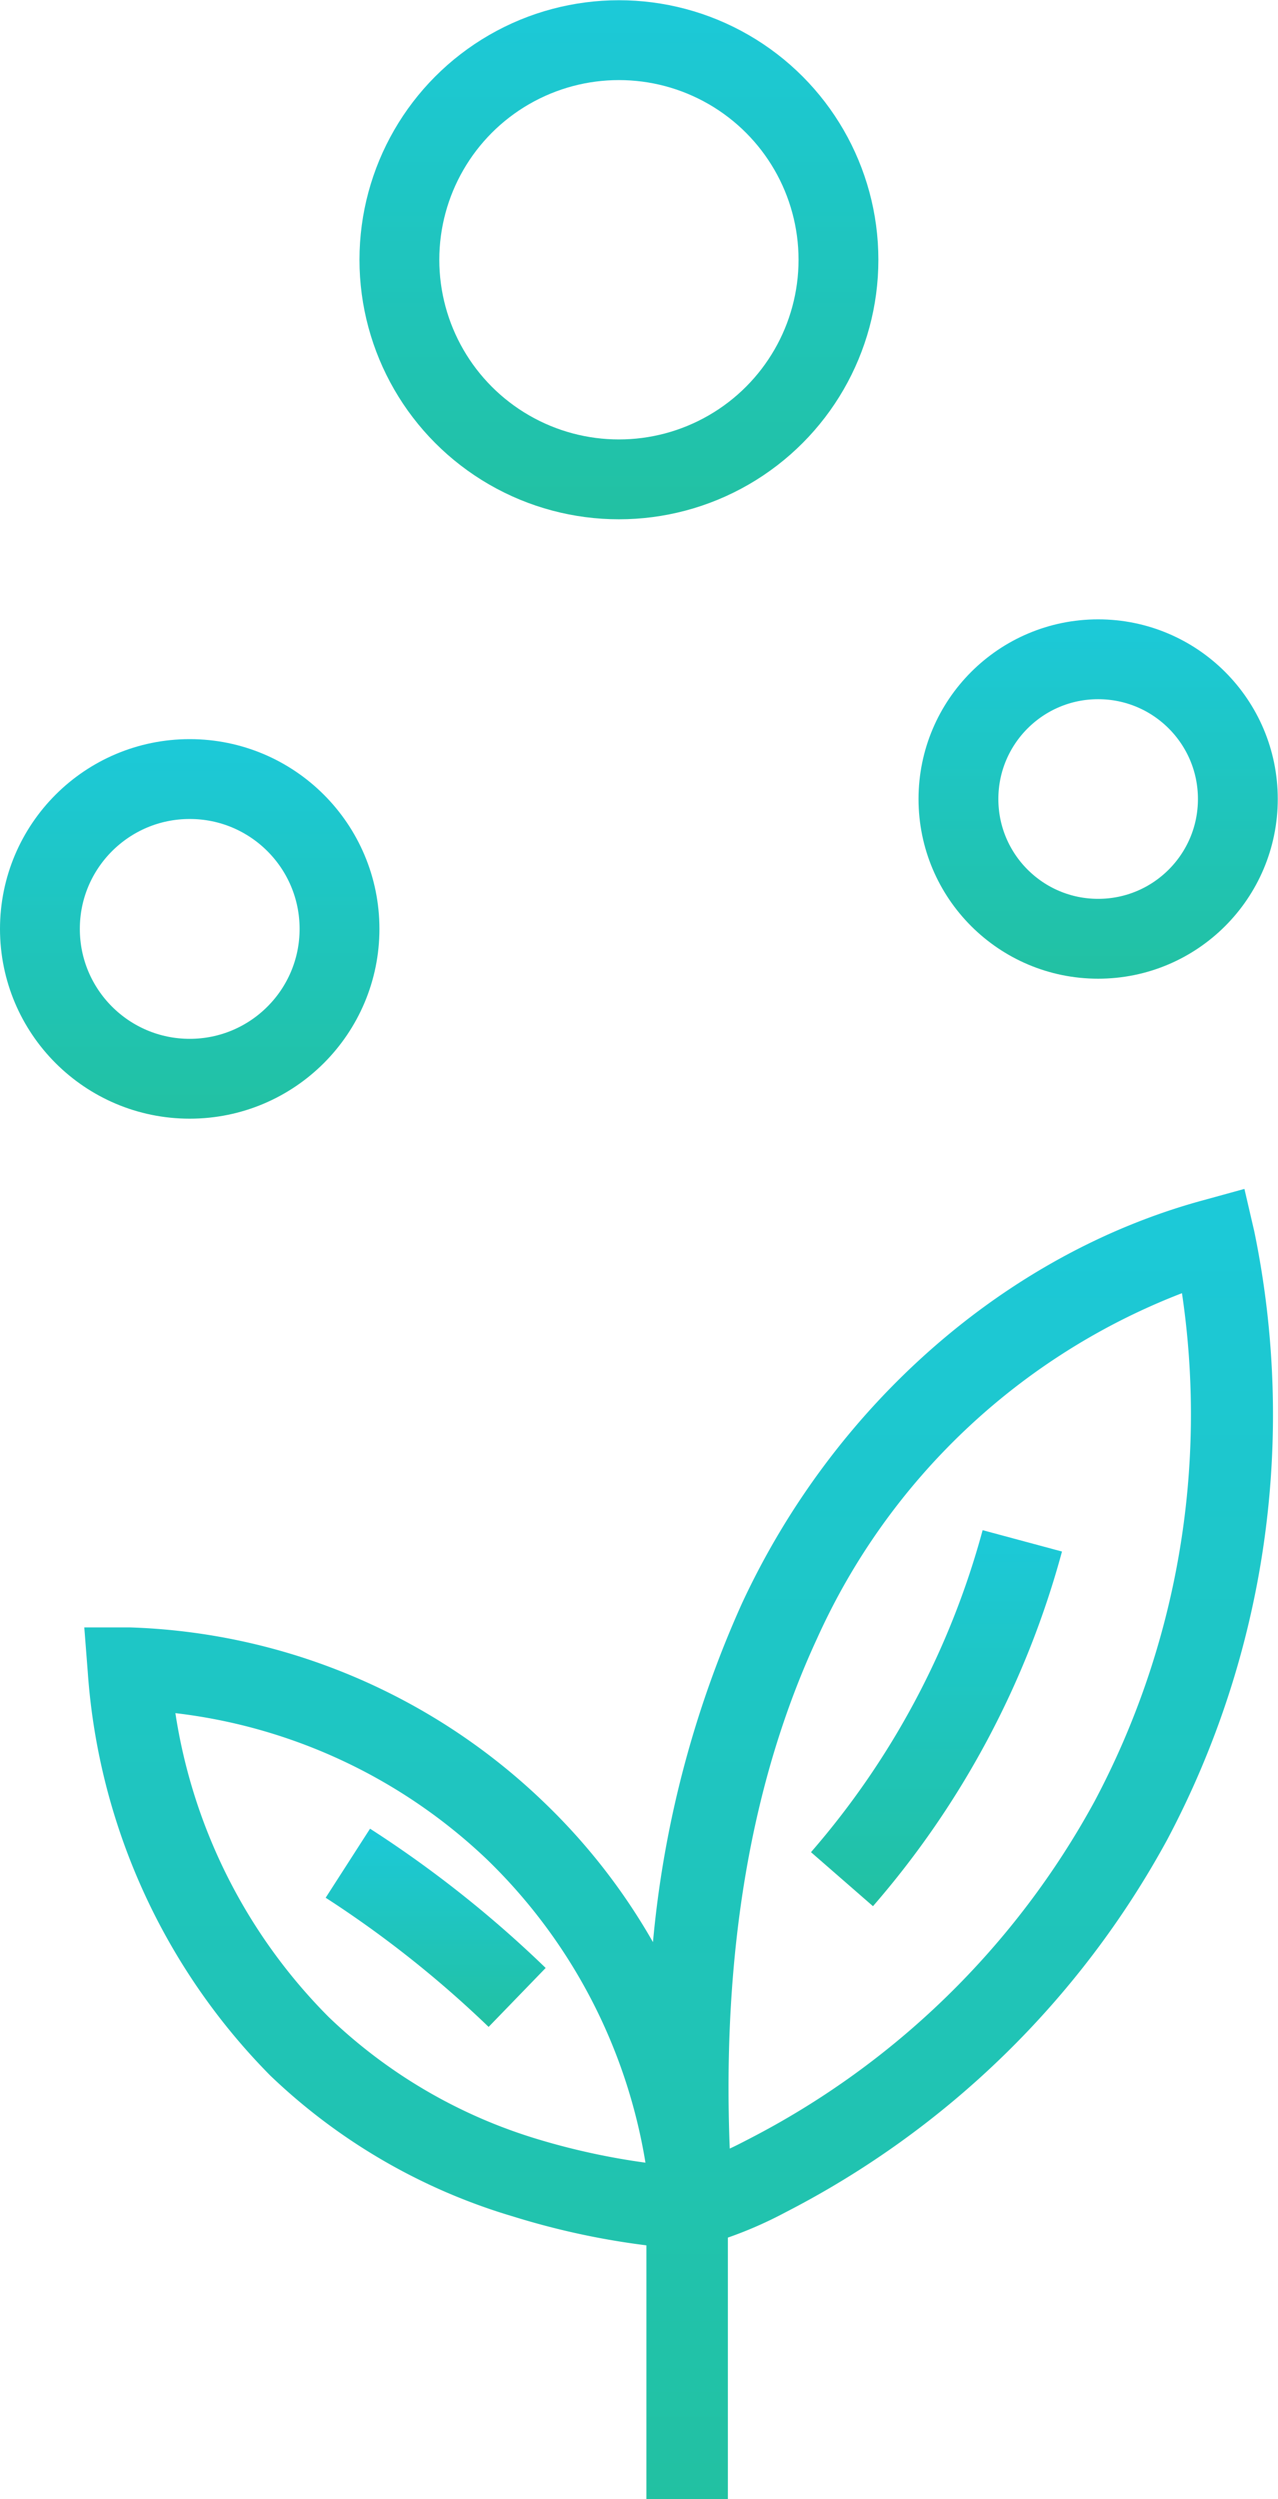 <svg xmlns="http://www.w3.org/2000/svg" xmlns:xlink="http://www.w3.org/1999/xlink" viewBox="0 0 54.43 106.41"><defs><style>.cls-1{fill:url(#linear-gradient);}.cls-2{fill:url(#linear-gradient-2);}.cls-3{fill:url(#linear-gradient-3);}.cls-4,.cls-5,.cls-6{fill:none;stroke-miterlimit:10;stroke-width:3.4px;}.cls-4{stroke:url(#linear-gradient-4);}.cls-5{stroke:url(#linear-gradient-5);}.cls-6{stroke:url(#linear-gradient-6);}</style><linearGradient id="linear-gradient" x1="18.55" y1="77.86" x2="18.55" y2="86.3" gradientUnits="userSpaceOnUse"><stop offset="0" stop-color="#1cc9d9"/><stop offset="1" stop-color="#22c1a2"/></linearGradient><linearGradient id="linear-gradient-2" x1="39.88" y1="65.15" x2="39.88" y2="81.16" xlink:href="#linear-gradient"/><linearGradient id="linear-gradient-3" x1="28.91" y1="50.62" x2="28.91" y2="106.41" xlink:href="#linear-gradient"/><linearGradient id="linear-gradient-4" x1="8.08" y1="31.47" x2="8.08" y2="47.62" xlink:href="#linear-gradient"/><linearGradient id="linear-gradient-5" x1="46.77" y1="26.36" x2="46.77" y2="41.67" xlink:href="#linear-gradient"/><linearGradient id="linear-gradient-6" x1="26.36" y1="0" x2="26.36" y2="22.11" xlink:href="#linear-gradient"/></defs><g id="Layer_2" data-name="Layer 2"><g id="pollen"><path class="cls-1" d="M13.87,80.8a46,46,0,0,1,6.94,5.5l2.43-2.51a48.49,48.49,0,0,0-7.48-5.93Z"/><path class="cls-2" d="M45.23,66.06l-3.38-.91a34.71,34.71,0,0,1-7.31,13.71l2.64,2.3A38.24,38.24,0,0,0,45.23,66.06Z"/><path class="cls-3" d="M11.51,88.37a25.34,25.34,0,0,0,10.34,6,32.74,32.74,0,0,0,5.68,1.23v10.8H31V95.27a17.32,17.32,0,0,0,2.46-1.08A38.55,38.55,0,0,0,49.7,78.35a38.6,38.6,0,0,0,3.72-25.92L53,50.62l-1.78.49c-8.36,2.28-15.7,8.7-19.63,17.18a45,45,0,0,0-3.78,14.4,26.25,26.25,0,0,0-4.69-6A26.65,26.65,0,0,0,5.53,69.29l-1.94,0,.15,1.93A27.11,27.11,0,0,0,11.51,88.37ZM34.8,69.76a28.15,28.15,0,0,1,15.54-14.7,35.11,35.11,0,0,1-3.72,21.63A35,35,0,0,1,31.9,91.07c-.29.15-.56.29-.82.41C30.75,83.09,32,75.8,34.8,69.76Zm-14.07,9.4a23.16,23.16,0,0,1,6.76,12.92,29.74,29.74,0,0,1-4.59-1A22,22,0,0,1,14,85.88,23.3,23.3,0,0,1,7.47,72.94,23.14,23.14,0,0,1,20.73,79.16Z"/><circle class="cls-4" cx="8.08" cy="39.55" r="6.38"/><circle class="cls-5" cx="46.77" cy="34.02" r="5.95"/><circle class="cls-6" cx="26.36" cy="11.06" r="9.35"/></g></g></svg>